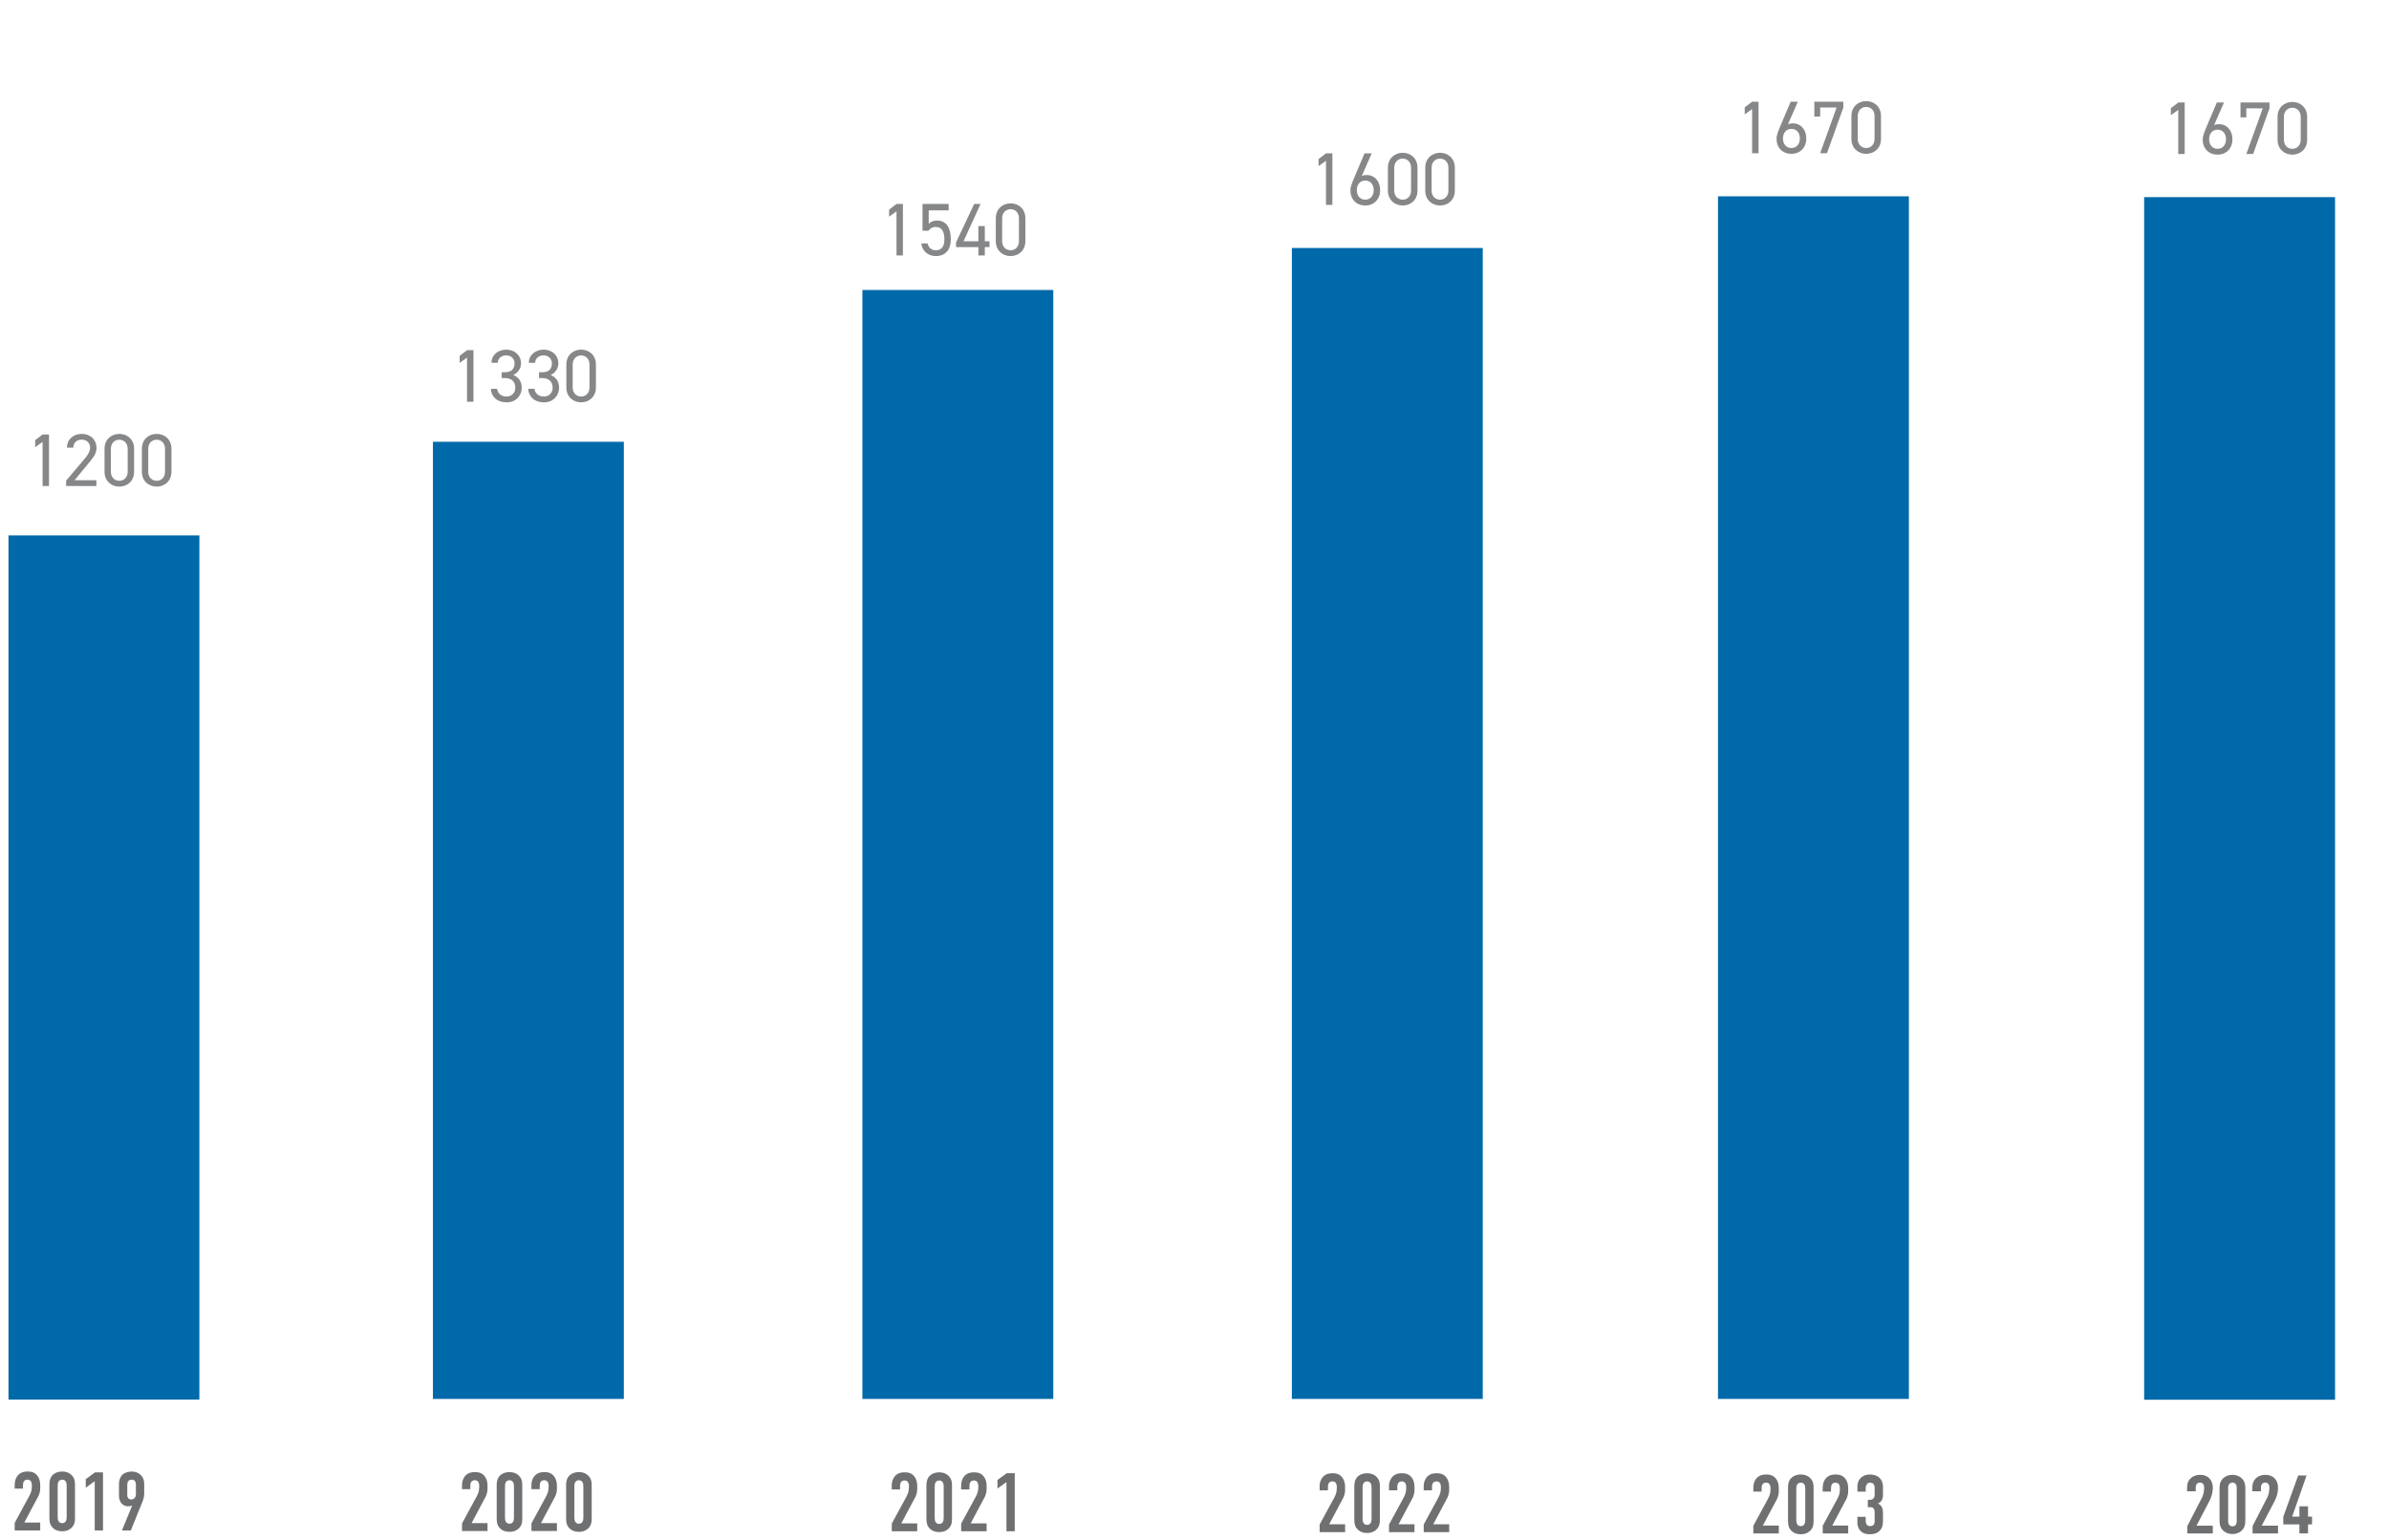 <?xml version="1.0" encoding="UTF-8"?>
<svg id="Calque_2" data-name="Calque 2" xmlns="http://www.w3.org/2000/svg" viewBox="0 0 1442.99 930.53">
  <defs>
    <style>
      .cls-1 {
        fill: #0069a9;
      }

      .cls-2 {
        isolation: isolate;
      }

      .cls-3 {
        fill: #6f7072;
      }

      .cls-4 {
        fill: #868789;
      }
    </style>
  </defs>
  <rect class="cls-1" x="1037.7" y="118.61" width="115.3" height="726.6"/>
  <g class="cls-2">
    <path class="cls-3" d="M1059.02,899.14c0-3.11,1-5.01,2.16-6.22,1.75-1.8,3.96-2.06,5.62-2.06,2.26,0,4.26.5,5.82,2.41,1.1,1.35,1.8,3.36,1.8,5.67v1.86c0,1.2-.05,1.96-.45,3.21-.45,1.55-.8,2.01-1.25,2.81l-7.92,14.89h9.63v4.76h-15.39v-4.61l8.88-16.35c.35-.7.9-1.85,1.1-2.61.2-.75.4-2.16.4-3.01v-.75c0-1.15-.3-2.01-.75-2.56-.3-.35-.9-.8-1.96-.8-1.2,0-1.85.6-2.21,1.2-.45.8-.45,1.75-.45,2.86v1.35h-5.01v-2.06h-.02Z"/>
    <path class="cls-3" d="M1079.98,898.94c0-1.75.15-4.46,2.41-6.37,1.35-1.15,3.36-1.71,5.31-1.71,2.16,0,4.16.6,5.82,2.31,1.8,1.91,1.91,3.86,1.91,5.77v19.96c0,2.01-.15,4.36-2.46,6.32-1.5,1.25-3.31,1.75-5.26,1.75-2.36,0-4.01-.7-5.11-1.6-2.26-1.8-2.61-4.11-2.61-6.47v-19.96h-.01ZM1090.41,899.64c0-.9-.05-2.06-.6-2.81-.4-.6-1.15-1.05-2.11-1.05-.9,0-1.65.4-2.11,1.05-.55.75-.6,1.86-.6,2.81v18.55c0,.95.05,2.01.6,2.81.65.95,1.5,1.05,2.11,1.05.95,0,1.6-.3,2.11-1.05.55-.85.6-1.91.6-2.81v-18.55Z"/>
    <path class="cls-3" d="M1100.93,899.14c0-3.11,1-5.01,2.16-6.22,1.75-1.8,3.96-2.06,5.62-2.06,2.26,0,4.26.5,5.82,2.41,1.1,1.35,1.8,3.36,1.8,5.67v1.86c0,1.2-.05,1.96-.45,3.21-.45,1.55-.8,2.01-1.25,2.81l-7.92,14.89h9.63v4.76h-15.39v-4.61l8.88-16.35c.35-.7.9-1.85,1.1-2.61.2-.75.4-2.16.4-3.01v-.75c0-1.15-.3-2.01-.75-2.56-.3-.35-.9-.8-1.96-.8-1.2,0-1.85.6-2.21,1.2-.45.8-.45,1.75-.45,2.86v1.35h-5.01v-2.06h-.02Z"/>
    <path class="cls-3" d="M1121.89,898.19c0-1.45.25-3.76,2.46-5.62,1.3-1.1,3.01-1.71,5.11-1.71,1.8,0,3.91.45,5.32,1.6,1.25,1,2.56,2.91,2.56,5.72v5.06c0,1.6-.35,4.06-3.06,5.16,2.91,1.2,3.06,4.16,3.06,6.32v3.36c0,2.81-.1,4.86-2.06,6.82-1.71,1.71-3.81,2.06-5.92,2.06-1.8,0-3.76-.25-5.46-1.91-1.05-1-2.01-2.66-2.01-5.06v-3.56h5.01v2.31c0,.75.2,1.8.65,2.41.35.45,1.05.9,2.11.9,1.25,0,2.66-.6,2.66-3.01v-5.21c0-.8-.05-1.75-.7-2.51-.65-.75-1.35-.7-2.21-.7h-1.2v-4.46h1.15c.75,0,1.5-.1,2.16-.75.75-.75.8-1.81.8-2.31v-4.46c0-.9-.35-1.65-.8-2.11-.35-.4-1.05-.75-2.01-.75-.8,0-1.4.35-1.85.9-.65.8-.75,1.75-.75,2.56v2.01h-5.01v-3.06h-.01Z"/>
  </g>
  <g class="cls-2">
    <path class="cls-4" d="M1062.18,92.57h-3.88v-26.66l-4.47,3.2v-4.24l4.47-3.43h3.88v31.13Z"/>
    <path class="cls-4" d="M1079.92,75.16c.81-.5,2.08-.63,2.93-.63,4.96,0,8.17,3.92,8.17,9.11,0,5.5-3.65,9.29-8.98,9.29s-8.98-3.7-8.98-9.11c0-2.17,1.13-4.92,2.12-7.22l6.41-15.16h4.33l-6,13.72h0ZM1082.04,89.42c3.02,0,5.1-2.26,5.1-5.78s-2.08-5.78-5.1-5.78-5.1,2.3-5.1,5.78,2.03,5.78,5.1,5.78Z"/>
    <path class="cls-4" d="M1095.89,70.42v-8.98h17.51v3.52l-9.88,27.61h-4.11l9.93-27.61h-9.93v5.46s-3.52,0-3.52,0Z"/>
    <path class="cls-4" d="M1136.14,83.96c0,5.73-4.24,8.98-8.93,8.98s-8.93-3.25-8.93-9.02v-13.81c0-5.78,4.24-9.02,8.93-9.02s8.93,3.25,8.93,8.98v13.9h0ZM1127.21,64.6c-2.84,0-5.1,2.12-5.1,5.46v13.9c0,3.34,2.26,5.46,5.1,5.46s5.05-2.12,5.05-5.46v-13.9c0-3.34-2.26-5.46-5.05-5.46Z"/>
  </g>
  <rect class="cls-1" x="780.3" y="149.83" width="115.3" height="695.38"/>
  <rect class="cls-1" x="261.5" y="266.91" width="115.3" height="578.3"/>
  <rect class="cls-1" x="5.12" y="323.47" width="115.3" height="522.1"/>
  <g class="cls-2">
    <path class="cls-3" d="M8.88,897.34c0-3.11,1-5.01,2.16-6.22,1.75-1.8,3.96-2.06,5.62-2.06,2.26,0,4.26.5,5.82,2.41,1.1,1.35,1.81,3.36,1.81,5.67v1.86c0,1.2-.05,1.96-.45,3.21-.45,1.55-.8,2.01-1.25,2.81l-7.92,14.89h9.63v4.76h-15.42v-4.61l8.88-16.35c.35-.7.9-1.85,1.1-2.61.2-.75.4-2.16.4-3.01v-.75c0-1.15-.3-2.01-.75-2.56-.3-.35-.9-.8-1.96-.8-1.2,0-1.85.6-2.21,1.2-.45.8-.45,1.75-.45,2.86v1.35h-5.01v-2.06h0Z"/>
    <path class="cls-3" d="M29.84,897.14c0-1.75.15-4.46,2.41-6.37,1.35-1.15,3.36-1.71,5.31-1.71,2.16,0,4.16.6,5.82,2.31,1.81,1.91,1.91,3.86,1.91,5.77v19.96c0,2.01-.15,4.36-2.46,6.32-1.5,1.25-3.31,1.75-5.26,1.75-2.36,0-4.01-.7-5.11-1.6-2.26-1.8-2.61-4.11-2.61-6.47v-19.96h0ZM40.27,897.84c0-.9-.05-2.06-.6-2.81-.4-.6-1.15-1.05-2.11-1.05-.9,0-1.65.4-2.11,1.05-.55.75-.6,1.86-.6,2.81v18.55c0,.95.05,2.01.6,2.81.65.95,1.5,1.05,2.11,1.05.95,0,1.6-.3,2.11-1.05.55-.85.6-1.91.6-2.81v-18.55Z"/>
    <path class="cls-3" d="M57.21,894.93l-5.42,3.91v-5.16l5.62-4.11h4.81v35.1h-5.01v-29.73h0Z"/>
    <path class="cls-3" d="M73.66,924.67l6.22-15.19c-.7.55-1.85.6-2.66.6-1.25,0-2.76-.5-3.86-1.8-.5-.6-1.5-2.06-1.5-4.61v-6.87c0-2.86.95-4.66,2.01-5.72,1.35-1.35,3.56-2.01,5.72-2.01,1.96,0,3.76.55,5.26,1.96,1.96,1.86,2.26,3.86,2.26,5.87v5.11c0,3.26-.95,4.96-1.81,7.12l-6.27,15.54h-5.37ZM76.87,903.11c0,.75.05,1.4.55,2.01.4.5,1,.85,1.81.85.65,0,1.35-.2,1.96-.8.45-.45.9-1.2.9-2.26v-5.97c0-.65-.05-1.4-.55-2.06-.25-.3-.8-.9-1.91-.9-.9,0-1.71.35-2.11.85-.6.7-.65,1.6-.65,2.56v5.72h0Z"/>
  </g>
  <g class="cls-2">
    <path class="cls-3" d="M279.05,897.68c0-3.11,1-5.01,2.16-6.22,1.75-1.8,3.96-2.06,5.62-2.06,2.26,0,4.26.5,5.82,2.41,1.1,1.35,1.81,3.36,1.81,5.67v1.86c0,1.2-.05,1.96-.45,3.21-.45,1.55-.8,2.01-1.25,2.81l-7.92,14.89h9.63v4.76h-15.39v-4.61l8.88-16.35c.35-.7.9-1.85,1.1-2.61.2-.75.4-2.16.4-3.01v-.75c0-1.15-.3-2.01-.75-2.56-.3-.35-.9-.8-1.96-.8-1.2,0-1.85.6-2.21,1.2-.45.8-.45,1.75-.45,2.86v1.35h-5.01v-2.06h-.03Z"/>
    <path class="cls-3" d="M300.01,897.48c0-1.75.15-4.46,2.41-6.37,1.35-1.15,3.36-1.71,5.31-1.71,2.16,0,4.16.6,5.82,2.31,1.81,1.91,1.91,3.86,1.91,5.77v19.96c0,2.01-.15,4.36-2.46,6.32-1.5,1.25-3.31,1.75-5.26,1.75-2.36,0-4.01-.7-5.11-1.6-2.26-1.8-2.61-4.11-2.61-6.47v-19.96h-.01ZM310.44,898.18c0-.9-.05-2.06-.6-2.81-.4-.6-1.15-1.05-2.11-1.05-.9,0-1.65.4-2.11,1.05-.55.75-.6,1.86-.6,2.81v18.55c0,.95.05,2.01.6,2.81.65.95,1.5,1.05,2.11,1.05.95,0,1.6-.3,2.11-1.05.55-.85.6-1.91.6-2.81v-18.55Z"/>
    <path class="cls-3" d="M320.97,897.68c0-3.11,1-5.01,2.16-6.22,1.75-1.8,3.96-2.06,5.62-2.06,2.26,0,4.26.5,5.82,2.41,1.1,1.35,1.81,3.36,1.81,5.67v1.86c0,1.2-.05,1.96-.45,3.21-.45,1.55-.8,2.01-1.25,2.81l-7.92,14.89h9.63v4.76h-15.39v-4.61l8.88-16.35c.35-.7.9-1.85,1.1-2.61.2-.75.4-2.16.4-3.01v-.75c0-1.15-.3-2.01-.75-2.56-.3-.35-.9-.8-1.96-.8-1.2,0-1.85.6-2.21,1.2-.45.8-.45,1.75-.45,2.86v1.35h-5.01v-2.06h-.03Z"/>
    <path class="cls-3" d="M341.93,897.48c0-1.75.15-4.46,2.41-6.37,1.35-1.15,3.36-1.71,5.31-1.71,2.16,0,4.16.6,5.82,2.31,1.81,1.91,1.91,3.86,1.91,5.77v19.96c0,2.01-.15,4.36-2.46,6.32-1.5,1.25-3.31,1.75-5.26,1.75-2.36,0-4.01-.7-5.11-1.6-2.26-1.8-2.61-4.11-2.61-6.47v-19.96h-.01ZM352.36,898.18c0-.9-.05-2.06-.6-2.81-.4-.6-1.15-1.05-2.11-1.05-.9,0-1.65.4-2.11,1.05-.55.75-.6,1.86-.6,2.81v18.55c0,.95.05,2.01.6,2.81.65.95,1.5,1.05,2.11,1.05.95,0,1.6-.3,2.11-1.05.55-.85.6-1.91.6-2.81v-18.55Z"/>
  </g>
  <g class="cls-2">
    <path class="cls-3" d="M538.61,897.83c0-3.11,1-5.01,2.16-6.22,1.75-1.8,3.96-2.06,5.62-2.06,2.26,0,4.26.5,5.82,2.41,1.1,1.35,1.81,3.36,1.81,5.67v1.86c0,1.2-.05,1.96-.45,3.21-.45,1.55-.8,2.01-1.25,2.81l-7.92,14.89h9.63v4.76h-15.39v-4.61l8.88-16.35c.35-.7.9-1.85,1.1-2.61.2-.75.4-2.16.4-3.01v-.75c0-1.15-.3-2.01-.75-2.56-.3-.35-.9-.8-1.96-.8-1.2,0-1.85.6-2.21,1.2-.45.8-.45,1.75-.45,2.86v1.35h-5.01v-2.06h-.03Z"/>
    <path class="cls-3" d="M559.57,897.63c0-1.75.15-4.46,2.41-6.37,1.35-1.15,3.36-1.71,5.31-1.71,2.16,0,4.16.6,5.82,2.31,1.81,1.91,1.91,3.86,1.91,5.77v19.96c0,2.01-.15,4.36-2.46,6.32-1.5,1.25-3.31,1.75-5.26,1.75-2.36,0-4.01-.7-5.11-1.6-2.26-1.8-2.61-4.11-2.61-6.47v-19.96h0ZM570,898.33c0-.9-.05-2.06-.6-2.81-.4-.6-1.15-1.05-2.11-1.05-.9,0-1.65.4-2.11,1.05-.55.75-.6,1.86-.6,2.81v18.55c0,.95.05,2.01.6,2.81.65.95,1.5,1.05,2.11,1.05.95,0,1.6-.3,2.11-1.05.55-.85.6-1.91.6-2.81v-18.55Z"/>
    <path class="cls-3" d="M580.53,897.83c0-3.11,1-5.01,2.16-6.22,1.75-1.8,3.96-2.06,5.62-2.06,2.26,0,4.26.5,5.82,2.41,1.1,1.35,1.8,3.36,1.8,5.67v1.86c0,1.2-.05,1.96-.45,3.21-.45,1.55-.8,2.01-1.25,2.81l-7.92,14.89h9.63v4.76h-15.39v-4.61l8.88-16.35c.35-.7.9-1.85,1.1-2.61.2-.75.4-2.16.4-3.01v-.75c0-1.15-.3-2.01-.75-2.56-.3-.35-.9-.8-1.96-.8-1.2,0-1.85.6-2.21,1.2-.45.8-.45,1.75-.45,2.86v1.35h-5.01v-2.06h-.02Z"/>
    <path class="cls-3" d="M607.91,895.42l-5.42,3.91v-5.16l5.62-4.11h4.81v35.1h-5.01v-29.73h0Z"/>
  </g>
  <g class="cls-2">
    <path class="cls-3" d="M797.05,898.38c0-3.11,1-5.01,2.16-6.22,1.75-1.8,3.96-2.06,5.62-2.06,2.26,0,4.26.5,5.82,2.41,1.1,1.35,1.81,3.36,1.81,5.67v1.86c0,1.2-.05,1.96-.45,3.21-.45,1.55-.8,2.01-1.25,2.81l-7.92,14.89h9.63v4.76h-15.39v-4.61l8.88-16.35c.35-.7.9-1.85,1.1-2.61.2-.75.4-2.16.4-3.01v-.75c0-1.15-.3-2.01-.75-2.56-.3-.35-.9-.8-1.96-.8-1.2,0-1.86.6-2.21,1.2-.45.8-.45,1.75-.45,2.86v1.35h-5.01v-2.06h-.03Z"/>
    <path class="cls-3" d="M818.01,898.18c0-1.75.15-4.46,2.41-6.37,1.35-1.15,3.36-1.71,5.32-1.71,2.16,0,4.16.6,5.82,2.31,1.81,1.91,1.91,3.86,1.91,5.77v19.96c0,2.01-.15,4.36-2.46,6.32-1.5,1.25-3.31,1.75-5.26,1.75-2.36,0-4.01-.7-5.11-1.6-2.26-1.8-2.61-4.11-2.61-6.47v-19.96h-.02ZM828.44,898.88c0-.9-.05-2.06-.6-2.81-.4-.6-1.15-1.05-2.11-1.05s-1.66.4-2.11,1.05c-.55.75-.6,1.86-.6,2.81v18.55c0,.95.05,2.01.6,2.81.65.95,1.5,1.05,2.11,1.05.95,0,1.6-.3,2.11-1.05.55-.85.6-1.91.6-2.81v-18.55Z"/>
    <path class="cls-3" d="M838.96,898.38c0-3.11,1-5.01,2.16-6.22,1.75-1.8,3.96-2.06,5.62-2.06,2.26,0,4.26.5,5.82,2.41,1.1,1.35,1.81,3.36,1.81,5.67v1.86c0,1.2-.05,1.96-.45,3.21-.45,1.55-.8,2.01-1.25,2.81l-7.92,14.89h9.63v4.76h-15.39v-4.61l8.88-16.35c.35-.7.9-1.85,1.1-2.61.2-.75.4-2.16.4-3.01v-.75c0-1.15-.3-2.01-.75-2.56-.3-.35-.9-.8-1.96-.8-1.2,0-1.86.6-2.21,1.2-.45.8-.45,1.75-.45,2.86v1.35h-5.01v-2.06h-.03Z"/>
    <path class="cls-3" d="M859.92,898.38c0-3.11,1-5.01,2.16-6.22,1.75-1.8,3.96-2.06,5.62-2.06,2.26,0,4.26.5,5.82,2.41,1.1,1.35,1.8,3.36,1.8,5.67v1.86c0,1.2-.05,1.96-.45,3.21-.45,1.55-.8,2.01-1.25,2.81l-7.92,14.89h9.63v4.76h-15.39v-4.61l8.87-16.35c.35-.7.9-1.85,1.1-2.61.2-.75.4-2.16.4-3.01v-.75c0-1.15-.3-2.01-.75-2.56-.3-.35-.9-.8-1.96-.8-1.2,0-1.85.6-2.21,1.2-.45.8-.45,1.75-.45,2.86v1.35h-5.01v-2.06h0Z"/>
  </g>
  <g class="cls-2">
    <path class="cls-4" d="M29.6,293.64h-3.88v-26.67l-4.47,3.2v-4.24l4.47-3.43h3.88v31.13h0Z"/>
    <path class="cls-4" d="M58.21,293.64h-18.27v-3.25l10.96-12.95c2.12-2.48,3.52-4.6,3.52-6.95,0-3.25-2.48-4.87-5.05-4.87-2.8,0-5.01,1.67-5.1,4.87h-3.83c0-5.14,4.06-8.35,8.93-8.35s8.93,3.2,8.93,8.53c0,3.7-2.71,6.68-4.69,9.07l-8.57,10.38h13.18v3.52h-.01Z"/>
    <path class="cls-4" d="M81,285.02c0,5.73-4.24,8.98-8.93,8.98s-8.93-3.25-8.93-9.02v-13.81c0-5.78,4.24-9.02,8.93-9.02s8.93,3.25,8.93,8.98v13.9h0ZM72.07,265.66c-2.84,0-5.1,2.12-5.1,5.46v13.9c0,3.34,2.26,5.46,5.1,5.46s5.05-2.12,5.05-5.46v-13.9c0-3.34-2.26-5.46-5.05-5.46Z"/>
    <path class="cls-4" d="M103.56,285.02c0,5.73-4.24,8.98-8.93,8.98s-8.93-3.25-8.93-9.02v-13.81c0-5.78,4.24-9.02,8.93-9.02s8.93,3.25,8.93,8.98v13.9h0ZM94.63,265.66c-2.84,0-5.1,2.12-5.1,5.46v13.9c0,3.34,2.26,5.46,5.1,5.46s5.05-2.12,5.05-5.46v-13.9c0-3.34-2.26-5.46-5.05-5.46Z"/>
  </g>
  <g class="cls-2">
    <path class="cls-4" d="M285.98,242.72h-3.88v-26.67l-4.47,3.2v-4.24l4.47-3.43h3.88v31.13h0Z"/>
    <path class="cls-4" d="M303,224.9h1.94c4.11,0,5.87-2.12,5.87-5.5,0-2.44-1.99-4.69-5.05-4.69s-5.01,1.94-5.1,4.47h-3.79c0-4.92,4.24-7.94,8.89-7.94,5.19,0,8.93,3.47,8.93,8.26,0,3.2-1.8,5.73-4.65,7.08,3.02,1.22,5.1,3.7,5.1,7.67,0,4.78-3.56,8.84-9.07,8.84-5.96,0-9.29-3.47-9.61-8.17h3.79c.41,2.53,2.12,4.65,5.82,4.65,2.93,0,5.19-2.26,5.19-5.23,0-3.7-2.17-5.91-6.32-5.91h-1.94v-3.52h0Z"/>
    <path class="cls-4" d="M325.56,224.9h1.94c4.11,0,5.87-2.12,5.87-5.5,0-2.44-1.99-4.69-5.05-4.69s-5.01,1.94-5.1,4.47h-3.79c0-4.92,4.24-7.94,8.89-7.94,5.19,0,8.93,3.47,8.93,8.26,0,3.2-1.8,5.73-4.65,7.08,3.02,1.22,5.1,3.7,5.1,7.67,0,4.78-3.56,8.84-9.07,8.84-5.96,0-9.29-3.47-9.61-8.17h3.79c.41,2.53,2.12,4.65,5.82,4.65,2.93,0,5.19-2.26,5.19-5.23,0-3.7-2.17-5.91-6.32-5.91h-1.94v-3.52h0Z"/>
    <path class="cls-4" d="M359.94,234.1c0,5.73-4.24,8.98-8.93,8.98s-8.93-3.25-8.93-9.02v-13.81c0-5.78,4.24-9.02,8.93-9.02s8.93,3.25,8.93,8.98v13.9h0ZM351.01,214.75c-2.84,0-5.1,2.12-5.1,5.46v13.9c0,3.34,2.26,5.46,5.1,5.46s5.05-2.12,5.05-5.46v-13.9c0-3.34-2.26-5.46-5.05-5.46Z"/>
  </g>
  <g class="cls-2">
    <path class="cls-4" d="M545.38,154.36h-3.88v-26.67l-4.47,3.2v-4.24l4.47-3.43h3.88v31.13h0Z"/>
    <path class="cls-4" d="M560.77,139.42h-3.56v-16.2h15.79v3.88h-12.05v8.17c.99-1.13,2.57-2.03,4.96-2.03,5.78,0,8.39,4.42,8.39,11.42,0,6.14-3.16,10.06-9.11,10.06-4.83,0-8.39-3.38-8.71-7.67h3.79c.59,2.62,2.39,4.15,4.92,4.15,3.2,0,5.23-1.85,5.23-6.54s-1.53-7.54-5.23-7.54c-2.12,0-3.56,1.08-4.42,2.3Z"/>
    <path class="cls-4" d="M592.27,123.22l-10.29,22.56h8.98v-9.16h3.88v9.16h2.84v3.52h-2.84v5.05h-3.88v-5.05h-13.49v-2.84l10.96-23.24h3.84Z"/>
    <path class="cls-4" d="M619.34,145.74c0,5.73-4.24,8.98-8.93,8.98s-8.93-3.25-8.93-9.02v-13.81c0-5.78,4.24-9.02,8.93-9.02s8.93,3.25,8.93,8.98v13.9h0ZM610.41,126.38c-2.84,0-5.1,2.12-5.1,5.46v13.9c0,3.34,2.26,5.46,5.1,5.46s5.05-2.12,5.05-5.46v-13.9c0-3.34-2.26-5.46-5.05-5.46Z"/>
  </g>
  <g class="cls-2">
    <path class="cls-4" d="M804.78,123.8h-3.88v-26.67l-4.47,3.2v-4.24l4.47-3.43h3.88v31.13h0Z"/>
    <path class="cls-4" d="M822.52,106.38c.81-.5,2.08-.63,2.93-.63,4.96,0,8.17,3.92,8.17,9.11,0,5.5-3.66,9.29-8.98,9.29s-8.98-3.7-8.98-9.11c0-2.17,1.13-4.92,2.12-7.22l6.41-15.16h4.33l-6,13.72ZM824.64,120.64c3.02,0,5.1-2.26,5.1-5.78s-2.08-5.78-5.1-5.78-5.1,2.3-5.1,5.78,2.03,5.78,5.1,5.78Z"/>
    <path class="cls-4" d="M856.18,115.18c0,5.73-4.24,8.98-8.93,8.98s-8.93-3.25-8.93-9.02v-13.81c0-5.78,4.24-9.02,8.93-9.02s8.93,3.25,8.93,8.98v13.9h0ZM847.25,95.82c-2.84,0-5.1,2.12-5.1,5.46v13.9c0,3.34,2.26,5.46,5.1,5.46s5.05-2.12,5.05-5.46v-13.9c0-3.34-2.26-5.46-5.05-5.46Z"/>
    <path class="cls-4" d="M878.74,115.18c0,5.73-4.24,8.98-8.93,8.98s-8.93-3.25-8.93-9.02v-13.81c0-5.78,4.24-9.02,8.93-9.02s8.93,3.25,8.93,8.98v13.9h0ZM869.81,95.82c-2.84,0-5.1,2.12-5.1,5.46v13.9c0,3.34,2.26,5.46,5.1,5.46s5.05-2.12,5.05-5.46v-13.9c0-3.34-2.26-5.46-5.05-5.46Z"/>
  </g>
  <rect class="cls-1" x="520.9" y="175.21" width="115.3" height="670"/>
  <rect class="cls-1" x="1295.1" y="119.1" width="115.3" height="726.6"/>
  <g class="cls-2">
    <path class="cls-4" d="M1319.58,93.06h-3.88v-26.66l-4.47,3.2v-4.24l4.47-3.43h3.88v31.13Z"/>
    <path class="cls-4" d="M1337.32,75.65c.81-.5,2.08-.63,2.93-.63,4.96,0,8.17,3.92,8.17,9.11,0,5.5-3.65,9.29-8.98,9.29s-8.98-3.7-8.98-9.11c0-2.17,1.13-4.92,2.12-7.22l6.41-15.16h4.33l-6,13.72h0ZM1339.44,89.91c3.02,0,5.1-2.26,5.1-5.78s-2.08-5.78-5.1-5.78-5.1,2.3-5.1,5.78,2.03,5.78,5.1,5.78Z"/>
    <path class="cls-4" d="M1353.29,70.91v-8.98h17.51v3.52l-9.88,27.61h-4.11l9.93-27.61h-9.93v5.46s-3.52,0-3.52,0Z"/>
    <path class="cls-4" d="M1393.54,84.45c0,5.73-4.24,8.98-8.93,8.98s-8.93-3.25-8.93-9.02v-13.81c0-5.78,4.24-9.02,8.93-9.02s8.93,3.25,8.93,8.98v13.9h0ZM1384.61,65.09c-2.84,0-5.1,2.12-5.1,5.46v13.9c0,3.34,2.26,5.46,5.1,5.46s5.05-2.12,5.05-5.46v-13.9c0-3.34-2.26-5.46-5.05-5.46Z"/>
  </g>
  <g>
    <path class="cls-3" d="M1321.18,926.45v-4.42l8.75-17c.79-1.47,1.42-3.69,1.42-6.24,0-2.01-1.08-3.05-2.51-3.05s-2.6.98-2.6,3v2.26h-5.21v-2.06c0-2.8.79-4.47,2.16-5.8,1.38-1.33,3.54-2.06,5.65-2.06s3.98.54,5.41,1.87c1.38,1.28,2.31,3.24,2.31,6.04,0,2.56-.79,5.5-1.92,7.67l-7.91,15.13h9.83v4.67h-15.38Z"/>
    <path class="cls-3" d="M1354,924.78c-1.38,1.33-3.39,2.06-5.55,2.06s-4.23-.74-5.6-2.06c-1.38-1.33-2.21-3-2.21-5.8v-20.05c0-2.8.83-4.47,2.21-5.8,1.38-1.33,3.44-2.06,5.6-2.06s4.18.74,5.55,2.06c1.38,1.33,2.21,3,2.21,5.8v20.05c0,2.8-.83,4.47-2.21,5.8ZM1351,898.74c0-2.01-1.13-3-2.55-3s-2.6.98-2.6,3v20.44c0,2.01,1.18,3,2.6,3s2.55-.98,2.55-3v-20.44Z"/>
    <path class="cls-3" d="M1360.58,926.45v-4.42l8.75-17c.79-1.47,1.42-3.69,1.42-6.24,0-2.01-1.08-3.05-2.51-3.05s-2.6.98-2.6,3v2.26h-5.21v-2.06c0-2.8.79-4.47,2.16-5.8,1.38-1.33,3.54-2.06,5.65-2.06s3.98.54,5.41,1.87c1.38,1.28,2.31,3.24,2.31,6.04,0,2.56-.79,5.5-1.92,7.67l-7.91,15.13h9.83v4.67h-15.38Z"/>
    <path class="cls-3" d="M1394.09,921v5.45h-5.21v-5.45h-9.73v-4.67l8.99-24.86h5.06l-8.7,24.86h4.37v-6.24h5.21v6.24h2.41v4.67h-2.41Z"/>
  </g>
</svg>